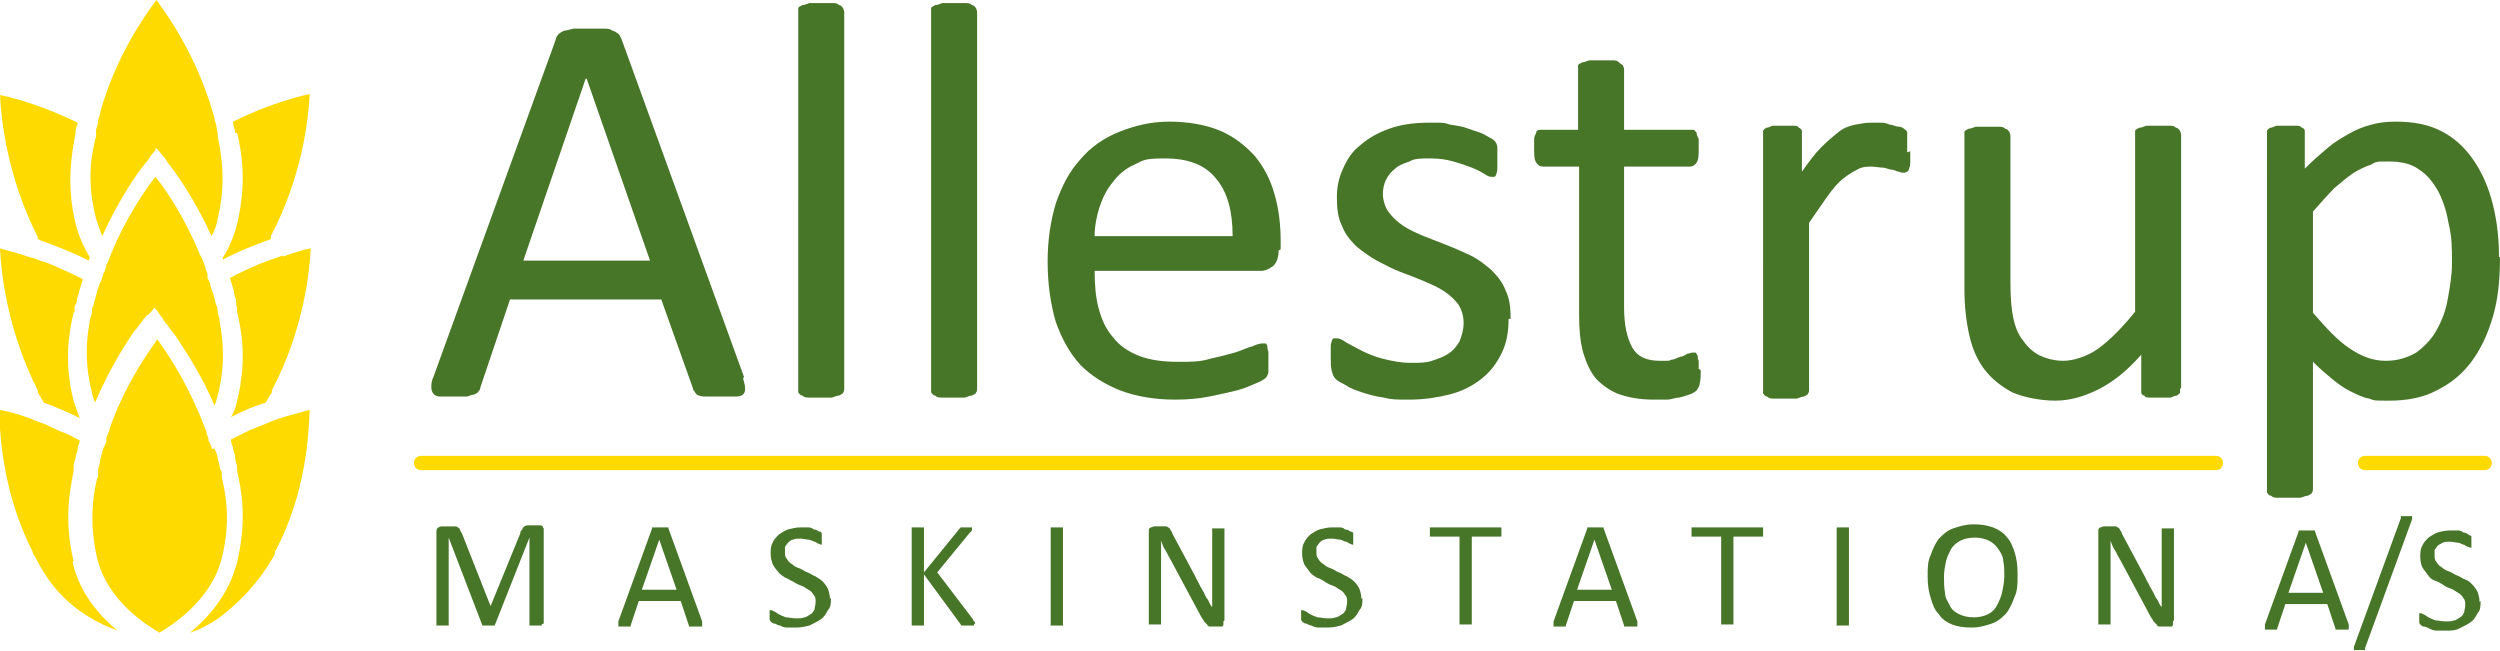 <?xml version="1.0" encoding="UTF-8"?>
<svg id="Layer_1" data-name="Layer 1" xmlns="http://www.w3.org/2000/svg" version="1.1" viewBox="0 0 244.6 63.7">
  <defs>
    <style>
      .cls-1 {
        fill: #ffda00;
      }

      .cls-1, .cls-2 {
        stroke-width: 0px;
      }

      .cls-2 {
        fill: #487629;
      }
    </style>
  </defs>
  <g>
    <path class="cls-2" d="M72.7,37c.1.4.2.7.2,1,0,.2,0,.4-.2.6-.1.1-.4.2-.7.2-.3,0-.8,0-1.4,0s-1,0-1.4,0c-.3,0-.6,0-.8-.1-.2,0-.3-.2-.4-.3,0-.1-.2-.2-.2-.4l-3.1-8.7h-14.8l-2.9,8.6c0,.2-.1.3-.2.4,0,.1-.2.2-.4.3-.2,0-.4.1-.7.2-.3,0-.7,0-1.3,0s-1,0-1.3,0c-.3,0-.6-.1-.7-.3-.1-.1-.2-.3-.2-.6,0-.2,0-.6.2-1L54.4,3.8c0-.2.2-.4.3-.5.1-.1.3-.2.5-.3.2,0,.5-.1.9-.2.4,0,.8,0,1.4,0s1.1,0,1.5,0c.4,0,.7,0,.9.2.2,0,.4.2.6.3.1.1.2.3.3.5l12,33.1ZM57.3,7.7h0l-6.1,17.8h12.4l-6.2-17.8Z"/>
    <path class="cls-2" d="M82.6,38c0,.1,0,.3-.1.4,0,.1-.2.2-.4.3-.2,0-.4.1-.7.2-.3,0-.7,0-1.1,0s-.8,0-1.1,0c-.3,0-.5,0-.7-.2-.2,0-.3-.2-.4-.3,0-.1,0-.2,0-.4V1.2c0-.1,0-.3,0-.4,0-.1.2-.2.4-.3.2,0,.4-.1.7-.2.3,0,.7,0,1.1,0s.8,0,1.1,0c.3,0,.5,0,.7.2.2,0,.3.2.4.3,0,.1.1.2.1.4v36.8Z"/>
    <path class="cls-2" d="M95.6,38c0,.1,0,.3-.1.4,0,.1-.2.2-.4.3-.2,0-.4.1-.7.2-.3,0-.7,0-1.1,0s-.8,0-1.1,0c-.3,0-.5,0-.7-.2-.2,0-.3-.2-.4-.3,0-.1,0-.2,0-.4V1.2c0-.1,0-.3,0-.4,0-.1.2-.2.4-.3.2,0,.4-.1.7-.2.3,0,.7,0,1.1,0s.8,0,1.1,0c.3,0,.5,0,.7.2.2,0,.3.2.4.3,0,.1.1.2.1.4v36.8Z"/>
    <path class="cls-2" d="M125.1,24.5c0,.7-.2,1.2-.5,1.5-.4.3-.8.5-1.2.5h-16.3c0,1.4.1,2.6.4,3.7.3,1.1.7,2,1.4,2.8.6.8,1.5,1.4,2.5,1.8,1,.4,2.3.6,3.8.6s2.2,0,3.2-.3c.9-.2,1.7-.4,2.4-.6.7-.2,1.2-.5,1.7-.6.4-.2.8-.3,1-.3s.2,0,.3,0,.2.2.2.3c0,.1,0,.3.1.5,0,.2,0,.5,0,.8s0,.4,0,.6c0,.2,0,.3,0,.5,0,.1,0,.3-.1.4,0,.1-.1.2-.2.3-.1.1-.4.3-.9.5-.5.2-1.1.5-1.9.7-.8.2-1.7.4-2.7.6-1,.2-2.1.3-3.3.3-2,0-3.8-.3-5.4-.9-1.5-.6-2.8-1.4-3.9-2.5-1-1.1-1.8-2.5-2.4-4.2-.5-1.7-.8-3.7-.8-5.9s.3-4,.8-5.7c.6-1.7,1.3-3.1,2.4-4.3,1-1.2,2.3-2.1,3.8-2.7,1.5-.6,3.1-1,4.9-1s3.6.3,5,.9c1.4.6,2.5,1.5,3.4,2.5.9,1.1,1.5,2.3,1.9,3.7.4,1.4.6,2.9.6,4.6v.8ZM120.6,23.1c0-2.4-.5-4.3-1.6-5.6-1.1-1.4-2.8-2-5-2s-2.1.2-3,.6c-.9.4-1.6,1-2.1,1.7-.6.7-1,1.5-1.3,2.4-.3.9-.5,1.9-.5,2.9h13.5Z"/>
    <path class="cls-2" d="M147.6,31.2c0,1.3-.2,2.4-.7,3.4-.5,1-1.1,1.8-2,2.5-.9.7-1.9,1.2-3.1,1.5-1.2.3-2.5.5-3.9.5s-1.7,0-2.5-.2c-.8-.1-1.5-.3-2.1-.5-.6-.2-1.2-.4-1.6-.7-.4-.2-.8-.4-1-.6-.2-.2-.3-.4-.4-.8s-.1-.8-.1-1.4,0-.6,0-.9c0-.2,0-.4.1-.6,0-.1.1-.3.2-.3.1,0,.2,0,.3,0,.2,0,.5.1.9.4.4.2.9.5,1.5.8.6.3,1.3.6,2.1.8.8.2,1.7.4,2.7.4s1.5,0,2.1-.2c.6-.2,1.2-.4,1.6-.7.5-.3.8-.7,1.1-1.2.2-.5.4-1.1.4-1.8s-.2-1.3-.5-1.8c-.4-.5-.8-.9-1.4-1.3-.6-.4-1.3-.7-2-1-.7-.3-1.5-.6-2.3-.9-.8-.3-1.5-.7-2.3-1.1-.7-.4-1.4-.9-2-1.4-.6-.6-1.1-1.2-1.4-2-.4-.8-.5-1.7-.5-2.8s.2-1.9.6-2.8c.4-.9.9-1.7,1.7-2.3.8-.7,1.7-1.2,2.8-1.6,1.1-.4,2.4-.6,4-.6s1.3,0,2,.2c.7.1,1.3.2,1.8.4.5.2,1,.3,1.4.5.4.2.7.4.9.5.2.1.3.3.4.4,0,.1.1.2.1.4,0,.1,0,.3,0,.5,0,.2,0,.5,0,.7s0,.6,0,.8c0,.2,0,.4-.1.6,0,.1-.1.3-.2.3,0,0-.2,0-.3,0-.2,0-.4-.1-.7-.3-.3-.2-.7-.4-1.2-.6-.5-.2-1.1-.4-1.8-.6-.7-.2-1.4-.3-2.3-.3s-1.5,0-2,.3c-.6.2-1.1.4-1.4.7-.4.3-.7.7-.9,1.1-.2.4-.3.9-.3,1.4s.2,1.3.6,1.8c.4.5.8.9,1.4,1.3.6.4,1.3.7,2,1,.8.3,1.5.6,2.3.9.8.3,1.6.7,2.3,1,.8.4,1.4.9,2,1.4.6.6,1.1,1.2,1.4,2,.4.8.5,1.7.5,2.8Z"/>
    <path class="cls-2" d="M166.4,36.2c0,.5,0,1-.1,1.3,0,.3-.2.5-.3.7-.1.1-.4.3-.7.4-.3.1-.6.2-1,.3-.4,0-.8.2-1.2.2-.4,0-.8,0-1.3,0-1.3,0-2.4-.2-3.3-.5-.9-.3-1.7-.9-2.3-1.5-.6-.7-1-1.6-1.3-2.6-.3-1.1-.4-2.3-.4-3.7v-14.5h-3.5c-.3,0-.5-.1-.7-.4-.2-.3-.2-.8-.2-1.4s0-.6,0-.9c0-.2.1-.4.2-.6,0-.2.2-.3.3-.3.1,0,.3,0,.4,0h3.4v-5.9c0-.1,0-.2,0-.4,0-.1.2-.2.4-.3.2,0,.4-.1.7-.2.3,0,.7,0,1.1,0s.8,0,1.1,0c.3,0,.5,0,.7.2s.3.2.4.3c0,.1.1.2.1.4v5.9h6.4c.1,0,.3,0,.4,0,.1,0,.2.2.3.3,0,.2.1.4.2.6,0,.2,0,.5,0,.9,0,.7,0,1.1-.2,1.4-.2.3-.4.4-.7.4h-6.4v13.8c0,1.7.3,3,.8,3.9.5.9,1.4,1.3,2.7,1.3s.8,0,1.1-.1c.3,0,.6-.2.9-.3.3,0,.5-.2.7-.3.2,0,.3-.1.5-.1s.2,0,.3,0c0,0,.1.1.2.3,0,.1,0,.3.1.5,0,.2,0,.5,0,.8Z"/>
    <path class="cls-2" d="M186.9,14.8c0,.4,0,.7,0,1,0,.3,0,.5-.1.6,0,.2-.1.3-.2.4,0,0-.2.1-.3.1s-.3,0-.5-.1c-.2,0-.5-.2-.7-.2-.3,0-.6-.2-.9-.2-.3,0-.7-.1-1.1-.1s-.9,0-1.4.3c-.4.2-.9.5-1.4.9-.5.4-1,1-1.5,1.7-.5.7-1.1,1.6-1.8,2.6v16.3c0,.1,0,.3-.1.4,0,.1-.2.2-.4.3-.2,0-.4.1-.7.2-.3,0-.7,0-1.1,0s-.8,0-1.1,0c-.3,0-.5,0-.7-.2-.2,0-.3-.2-.4-.3,0-.1,0-.2,0-.4V13.2c0-.1,0-.3,0-.4,0-.1.2-.2.3-.3.2,0,.4-.1.6-.2.3,0,.6,0,1,0s.7,0,1,0,.5,0,.6.2c.1,0,.3.2.3.3,0,.1,0,.2,0,.4v3.6c.7-1,1.3-1.8,1.9-2.4.6-.6,1.2-1.1,1.7-1.5.5-.4,1.1-.6,1.6-.7.5-.1,1.1-.2,1.6-.2s.5,0,.8,0c.3,0,.6,0,1,.2.3,0,.6.2.9.2.3,0,.5.2.6.3.1,0,.2.2.2.3,0,0,0,.2,0,.3,0,.1,0,.3,0,.6s0,.6,0,1Z"/>
    <path class="cls-2" d="M213.3,38c0,.1,0,.3,0,.4,0,.1-.2.2-.3.3-.2,0-.4.1-.6.2-.3,0-.6,0-1,0s-.8,0-1,0c-.3,0-.5,0-.6-.2-.2,0-.3-.2-.3-.3,0-.1,0-.2,0-.4v-3.3c-1.4,1.6-2.8,2.7-4.2,3.4-1.4.7-2.8,1.1-4.2,1.1s-3-.3-4.2-.8c-1.1-.6-2-1.3-2.7-2.2-.7-.9-1.2-2-1.5-3.3-.3-1.3-.5-2.8-.5-4.6v-15c0-.1,0-.3,0-.4,0-.1.2-.2.4-.3.2,0,.4-.1.7-.2.3,0,.7,0,1.1,0s.8,0,1.1,0c.3,0,.5,0,.7.2.2,0,.3.2.4.3,0,.1.1.2.1.4v14.4c0,1.5.1,2.6.3,3.5.2.9.5,1.6,1,2.2.4.6,1,1.1,1.6,1.4.7.3,1.4.5,2.3.5s2.3-.4,3.4-1.2c1.1-.8,2.3-2,3.6-3.6V13.2c0-.1,0-.3,0-.4,0-.1.2-.2.4-.3.2,0,.4-.1.7-.2.3,0,.7,0,1.1,0s.8,0,1.1,0c.3,0,.5,0,.7.2.2,0,.3.2.4.3,0,.1.1.2.1.4v24.8Z"/>
    <path class="cls-2" d="M244.6,25.2c0,2.2-.2,4.1-.7,5.8-.5,1.7-1.2,3.2-2.1,4.4-.9,1.2-2,2.1-3.4,2.8-1.3.7-2.9,1-4.6,1s-1.4,0-2-.2c-.6-.1-1.2-.4-1.8-.7-.6-.3-1.2-.7-1.8-1.2-.6-.5-1.2-1-1.9-1.7v12.4c0,.1,0,.3-.1.4,0,.1-.2.2-.4.3-.2,0-.4.1-.7.2-.3,0-.7,0-1.1,0s-.8,0-1.1,0c-.3,0-.5,0-.7-.2-.2,0-.3-.2-.4-.3,0-.1,0-.2,0-.4V13.2c0-.2,0-.3,0-.4,0-.1.2-.2.3-.3.2,0,.4-.1.6-.2.3,0,.6,0,.9,0s.7,0,1,0c.2,0,.5,0,.6.2.2,0,.3.2.3.3,0,.1,0,.2,0,.4v3.3c.8-.8,1.5-1.4,2.2-2,.7-.6,1.4-1,2.1-1.4.7-.4,1.4-.7,2.2-.9.7-.2,1.5-.3,2.4-.3,1.8,0,3.3.3,4.6,1,1.3.7,2.3,1.7,3.1,2.9.8,1.2,1.4,2.6,1.8,4.2.4,1.6.6,3.3.6,5.1ZM239.9,25.7c0-1.3,0-2.5-.3-3.7-.2-1.2-.5-2.2-1-3.2-.5-.9-1.1-1.7-1.9-2.2-.8-.6-1.8-.8-3-.8s-1.2,0-1.7.3c-.6.2-1.2.5-1.7.8-.6.4-1.2.9-1.9,1.5-.6.6-1.3,1.4-2.1,2.3v9.9c1.3,1.5,2.4,2.7,3.6,3.5s2.3,1.2,3.5,1.2,2.1-.3,3-.8c.8-.6,1.5-1.3,2-2.2.5-.9.9-1.9,1.1-3.1.2-1.1.4-2.3.4-3.4Z"/>
  </g>
  <path class="cls-2" d="M53,61.1s0,0,0,.1c0,0,0,0-.1,0,0,0-.1,0-.2,0s-.2,0-.3,0-.2,0-.3,0c0,0-.2,0-.2,0,0,0,0,0-.1,0,0,0,0,0,0-.1v-8.5h0l-3.4,8.6s0,0,0,0c0,0,0,0-.1,0,0,0-.1,0-.2,0,0,0-.2,0-.3,0s-.2,0-.3,0c0,0-.1,0-.2,0s0,0-.1,0c0,0,0,0,0,0l-3.3-8.6h0v8.5s0,0,0,.1c0,0,0,0-.1,0,0,0-.1,0-.2,0,0,0-.2,0-.3,0s-.2,0-.3,0-.1,0-.2,0c0,0,0,0-.1,0,0,0,0,0,0-.1v-9c0-.2,0-.4.2-.5s.2-.1.4-.1h.8c.2,0,.3,0,.4,0,.1,0,.2,0,.3.1,0,0,.2.1.2.2,0,.1.1.2.2.4l2.8,7.1h0l2.9-7.1c0-.2.1-.3.2-.4,0-.1.1-.2.2-.3,0,0,.2-.1.3-.1,0,0,.2,0,.3,0h.8c0,0,.1,0,.2,0,0,0,.1,0,.2.1,0,0,0,.1.1.2,0,0,0,.2,0,.3v9Z"/>
  <path class="cls-2" d="M68.7,60.8c0,.1,0,.2,0,.3,0,0,0,.1,0,.2,0,0-.1,0-.2,0,0,0-.2,0-.4,0s-.3,0-.4,0c0,0-.2,0-.2,0,0,0,0,0-.1,0,0,0,0,0,0-.1l-.8-2.4h-4.1l-.8,2.4s0,0,0,.1c0,0,0,0-.1,0,0,0-.1,0-.2,0,0,0-.2,0-.3,0s-.3,0-.4,0c0,0-.2,0-.2,0,0,0,0,0,0-.2,0,0,0-.2,0-.3l3.3-9.1c0,0,0-.1,0-.1,0,0,0,0,.1,0,0,0,.1,0,.2,0,0,0,.2,0,.4,0s.3,0,.4,0c.1,0,.2,0,.3,0,0,0,.1,0,.2,0,0,0,0,0,0,.1l3.3,9.1ZM64.5,52.8h0l-1.7,4.9h3.4l-1.7-4.9Z"/>
  <g>
    <path class="cls-2" d="M81.3,58.5c0,.5,0,.9-.3,1.2-.2.4-.4.7-.7.9-.3.2-.7.4-1.1.6-.4.1-.8.2-1.3.2s-.6,0-.9,0c-.3,0-.5-.1-.7-.2-.2,0-.4-.2-.6-.2-.1,0-.3-.2-.3-.2,0,0-.1-.1-.1-.2,0,0,0-.2,0-.4s0-.2,0-.3c0,0,0-.1,0-.2,0,0,0,0,0,0,0,0,0,0,.1,0,0,0,.2,0,.3.1.1,0,.3.2.5.3.2.1.4.2.7.3.3,0,.6.1,1,.1s.5,0,.8-.1c.2,0,.4-.2.6-.3.2-.1.3-.3.4-.5,0-.2.1-.4.1-.7s0-.5-.2-.7c-.1-.2-.3-.4-.5-.5-.2-.1-.4-.3-.7-.4-.3-.1-.5-.2-.8-.4-.3-.1-.5-.3-.8-.4-.3-.2-.5-.3-.7-.6-.2-.2-.4-.5-.5-.7-.1-.3-.2-.6-.2-1s0-.8.2-1.1c.1-.3.4-.6.6-.8.3-.2.6-.4.9-.5.4-.1.8-.2,1.2-.2s.4,0,.7,0c.2,0,.4,0,.6.2.2,0,.4.1.5.2.2,0,.3.1.3.2,0,0,0,0,0,.1,0,0,0,0,0,.1,0,0,0,0,0,.2,0,0,0,.1,0,.2s0,.2,0,.2c0,0,0,.1,0,.2,0,0,0,0,0,.1,0,0,0,0,0,0,0,0-.1,0-.3-.1-.1,0-.3-.2-.4-.2s-.4-.2-.6-.2c-.2,0-.5-.1-.8-.1s-.5,0-.7.1c-.2,0-.4.2-.5.3-.1.1-.2.3-.3.4,0,.2,0,.3,0,.5,0,.3,0,.5.2.7.1.2.3.4.5.5.2.2.4.3.7.4.3.1.5.3.8.4.3.1.5.3.8.4.3.2.5.3.7.5.2.2.4.5.5.7.1.3.2.6.2,1Z"/>
    <path class="cls-2" d="M95.3,61.1s0,0,0,.1c0,0,0,0-.1,0,0,0-.1,0-.2,0,0,0-.2,0-.3,0s-.3,0-.4,0c-.1,0-.2,0-.2,0,0,0-.1,0-.1-.1l-3.6-4.9v4.9s0,0,0,.1c0,0,0,0-.1,0,0,0-.1,0-.2,0s-.2,0-.3,0-.2,0-.3,0c0,0-.2,0-.2,0,0,0,0,0-.1,0,0,0,0,0,0-.1v-9.4s0,0,0-.1c0,0,0,0,.1,0,0,0,.1,0,.2,0,0,0,.2,0,.3,0s.2,0,.3,0c0,0,.1,0,.2,0,0,0,0,0,.1,0,0,0,0,0,0,.1v4.3l3.5-4.3s0,0,.1-.1c0,0,0,0,.1,0s.1,0,.2,0c0,0,.2,0,.3,0s.2,0,.3,0c0,0,.1,0,.2,0,0,0,0,0,0,0,0,0,0,0,0,0,0,0,0,.1,0,.2,0,0,0,.2-.2.3l-3.2,3.9,3.5,4.6c0,.1.1.2.2.3,0,0,0,0,0,.1Z"/>
    <path class="cls-2" d="M104,61.1s0,0,0,.1,0,0-.1,0c0,0-.1,0-.2,0s-.2,0-.3,0-.2,0-.3,0c0,0-.2,0-.2,0,0,0,0,0-.1,0s0,0,0-.1v-9.4s0,0,0-.1c0,0,0,0,.1,0,0,0,.1,0,.2,0,0,0,.2,0,.3,0s.2,0,.3,0c0,0,.1,0,.2,0,0,0,0,0,.1,0,0,0,0,0,0,.1v9.4Z"/>
    <path class="cls-2" d="M119.7,60.8c0,.1,0,.2,0,.3,0,0,0,.1-.1.2,0,0-.1,0-.2,0,0,0-.1,0-.2,0h-.4c-.1,0-.3,0-.4,0-.1,0-.2,0-.3-.2,0,0-.2-.2-.3-.3,0-.1-.2-.3-.3-.5l-3-5.6c-.2-.3-.3-.6-.5-.9-.2-.3-.3-.6-.4-.9h0c0,.4,0,.7,0,1.1,0,.4,0,.8,0,1.1v5.9s0,0,0,.1c0,0,0,0-.1,0,0,0-.1,0-.2,0,0,0-.2,0-.3,0s-.2,0-.3,0c0,0-.1,0-.2,0,0,0,0,0-.1,0,0,0,0,0,0-.1v-9c0-.2,0-.3.2-.4.1,0,.2-.1.4-.1h.6c.2,0,.3,0,.4,0,.1,0,.2,0,.3.1,0,0,.2.1.2.2,0,.1.2.2.2.4l2.3,4.3c.1.3.3.5.4.8.1.2.3.5.4.7.1.2.2.5.4.7.1.2.2.5.4.7h0c0-.4,0-.8,0-1.2,0-.4,0-.8,0-1.2v-5.3s0,0,0,0c0,0,0,0,.1,0,0,0,.1,0,.2,0,0,0,.2,0,.3,0s.2,0,.3,0c0,0,.2,0,.2,0,0,0,0,0,.1,0,0,0,0,0,0,0v9Z"/>
    <path class="cls-2" d="M133.3,58.5c0,.5,0,.9-.3,1.2-.2.4-.4.7-.7.9-.3.2-.7.4-1.1.6-.4.1-.8.2-1.3.2s-.6,0-.9,0c-.3,0-.5-.1-.7-.2-.2,0-.4-.2-.6-.2-.1,0-.3-.2-.3-.2,0,0-.1-.1-.1-.2,0,0,0-.2,0-.4s0-.2,0-.3c0,0,0-.1,0-.2,0,0,0,0,0,0,0,0,0,0,.1,0,0,0,.2,0,.3.1.1,0,.3.2.5.3.2.1.4.2.7.3.3,0,.6.1,1,.1s.5,0,.8-.1c.2,0,.4-.2.6-.3.2-.1.3-.3.4-.5,0-.2.1-.4.1-.7s0-.5-.2-.7c-.1-.2-.3-.4-.5-.5-.2-.1-.4-.3-.7-.4-.3-.1-.5-.2-.8-.4s-.5-.3-.8-.4c-.3-.2-.5-.3-.7-.6s-.4-.5-.5-.7c-.1-.3-.2-.6-.2-1s0-.8.2-1.1c.1-.3.4-.6.6-.8.3-.2.6-.4.9-.5.4-.1.8-.2,1.2-.2s.4,0,.7,0c.2,0,.4,0,.6.2.2,0,.4.1.5.2.2,0,.3.1.3.2,0,0,0,0,0,.1,0,0,0,0,0,.1,0,0,0,0,0,.2,0,0,0,.1,0,.2s0,.2,0,.2c0,0,0,.1,0,.2,0,0,0,0,0,.1,0,0,0,0,0,0,0,0-.1,0-.3-.1-.1,0-.3-.2-.4-.2-.2,0-.4-.2-.6-.2-.2,0-.5-.1-.8-.1s-.5,0-.7.1c-.2,0-.4.2-.5.3-.1.1-.2.3-.3.4,0,.2,0,.3,0,.5,0,.3,0,.5.2.7.1.2.3.4.5.5.2.2.4.3.7.4.3.1.5.3.8.4.3.1.5.3.8.4.3.2.5.3.7.5s.4.5.5.7c.1.3.2.6.2,1Z"/>
    <path class="cls-2" d="M146.9,52.1c0,0,0,.2,0,.2,0,0,0,.1,0,.2,0,0,0,0,0,0,0,0,0,0-.1,0h-2.8v8.5s0,0,0,.1c0,0,0,0-.1,0,0,0-.1,0-.2,0s-.2,0-.3,0-.2,0-.3,0c0,0-.2,0-.2,0,0,0,0,0-.1,0,0,0,0,0,0-.1v-8.5h-2.8s0,0-.1,0c0,0,0,0,0,0,0,0,0,0,0-.2,0,0,0-.2,0-.2s0-.2,0-.3c0,0,0-.1,0-.2,0,0,0,0,0,0,0,0,0,0,.1,0h6.8s0,0,.1,0c0,0,0,0,0,0,0,0,0,.1,0,.2,0,0,0,.2,0,.3Z"/>
  </g>
  <path class="cls-2" d="M160.2,60.8c0,.1,0,.2,0,.3,0,0,0,.1,0,.2,0,0-.1,0-.2,0,0,0-.2,0-.4,0s-.3,0-.4,0c0,0-.2,0-.2,0,0,0,0,0-.1,0,0,0,0,0,0-.1l-.8-2.4h-4.1l-.8,2.4s0,0,0,.1c0,0,0,0-.1,0,0,0-.1,0-.2,0,0,0-.2,0-.3,0s-.3,0-.4,0c0,0-.2,0-.2,0,0,0,0,0,0-.2,0,0,0-.2,0-.3l3.3-9.1c0,0,0-.1,0-.1,0,0,0,0,.1,0,0,0,.1,0,.2,0,0,0,.2,0,.4,0s.3,0,.4,0c.1,0,.2,0,.3,0,0,0,.1,0,.2,0,0,0,0,0,0,.1l3.3,9.1ZM156,52.8h0l-1.7,4.9h3.4l-1.7-4.9Z"/>
  <g>
    <path class="cls-2" d="M172.5,52.1c0,0,0,.2,0,.2,0,0,0,.1,0,.2,0,0,0,0,0,0,0,0,0,0-.1,0h-2.8v8.5s0,0,0,.1c0,0,0,0-.1,0,0,0-.1,0-.2,0s-.2,0-.3,0-.2,0-.3,0c0,0-.2,0-.2,0,0,0,0,0-.1,0,0,0,0,0,0-.1v-8.5h-2.8s0,0-.1,0c0,0,0,0,0,0,0,0,0,0,0-.2,0,0,0-.2,0-.2s0-.2,0-.3c0,0,0-.1,0-.2,0,0,0,0,0,0,0,0,0,0,.1,0h6.8s0,0,.1,0c0,0,0,0,0,0,0,0,0,.1,0,.2,0,0,0,.2,0,.3Z"/>
    <path class="cls-2" d="M180.9,61.1s0,0,0,.1c0,0,0,0-.1,0,0,0-.1,0-.2,0,0,0-.2,0-.3,0s-.2,0-.3,0c0,0-.2,0-.2,0,0,0,0,0-.1,0s0,0,0-.1v-9.4s0,0,0-.1c0,0,0,0,.1,0,0,0,.1,0,.2,0,0,0,.2,0,.3,0s.2,0,.3,0c0,0,.2,0,.2,0,0,0,0,0,.1,0,0,0,0,0,0,.1v9.4Z"/>
    <path class="cls-2" d="M197.4,56.3c0,.8,0,1.5-.3,2.1-.2.6-.5,1.2-.8,1.6-.4.4-.8.8-1.4,1-.6.2-1.2.4-2,.4s-1.4-.1-1.9-.3c-.5-.2-1-.5-1.3-1-.4-.4-.6-.9-.8-1.6-.2-.6-.3-1.3-.3-2.1s0-1.5.3-2.1c.2-.6.5-1.2.8-1.6.4-.4.8-.8,1.4-1,.6-.2,1.2-.4,2-.4s1.3.1,1.9.3c.5.2,1,.5,1.3.9.4.4.6.9.8,1.5.2.6.3,1.3.3,2.1ZM196.1,56.4c0-.6,0-1.1-.1-1.5,0-.5-.3-.9-.5-1.2s-.5-.6-.9-.8-.9-.3-1.4-.3-1,.1-1.4.3-.7.5-.9.8c-.2.4-.4.8-.5,1.2-.1.5-.2,1-.2,1.5s0,1.1.1,1.6c0,.5.3.9.5,1.3.2.4.5.6.9.8.4.2.9.3,1.4.3s1-.1,1.4-.3c.4-.2.7-.5.9-.9.2-.4.4-.8.5-1.3.1-.5.2-1,.2-1.5Z"/>
    <path class="cls-2" d="M212.6,60.8c0,.1,0,.2,0,.3,0,0,0,.1-.1.2,0,0-.1,0-.2,0,0,0-.1,0-.2,0h-.4c-.1,0-.3,0-.4,0-.1,0-.2,0-.3-.2,0,0-.2-.2-.3-.3,0-.1-.2-.3-.3-.5l-3-5.6c-.2-.3-.3-.6-.5-.9-.2-.3-.3-.6-.4-.9h0c0,.4,0,.7,0,1.1,0,.4,0,.8,0,1.1v5.9s0,0,0,.1c0,0,0,0-.1,0,0,0-.1,0-.2,0,0,0-.2,0-.3,0s-.2,0-.3,0c0,0-.1,0-.2,0,0,0,0,0-.1,0,0,0,0,0,0-.1v-9c0-.2,0-.3.2-.4.1,0,.2-.1.4-.1h.6c.2,0,.3,0,.4,0,.1,0,.2,0,.3.1,0,0,.2.1.2.2,0,.1.2.2.2.4l2.3,4.3c.1.3.3.5.4.8.1.2.3.5.4.7s.2.5.4.7c.1.2.2.5.4.7h0c0-.4,0-.8,0-1.2,0-.4,0-.8,0-1.2v-5.3s0,0,0,0c0,0,0,0,.1,0,0,0,.1,0,.2,0,0,0,.2,0,.3,0s.2,0,.3,0c0,0,.2,0,.2,0,0,0,0,0,.1,0,0,0,0,0,0,0v9Z"/>
  </g>
  <path class="cls-1" d="M216.8,46H41.2c-.4,0-.7-.3-.7-.7s.3-.7.7-.7h175.6c.4,0,.7.3.7.7s-.3.7-.7.7Z"/>
  <path class="cls-1" d="M243.1,46h-11.7c-.4,0-.7-.3-.7-.7s.3-.7.7-.7h11.7c.4,0,.7.3.7.7s-.3.7-.7.7Z"/>
  <g>
    <path class="cls-1" d="M23.2,13c.4,1.7,1,4.7,0,8.9-.3,1.2-.8,2.4-1.4,3.3,0,0,0,.2,0,.2,1.7-.9,3.3-1.5,4.7-2,0,0,0,0,0-.1v-.2c3.1-5.9,3.7-11.6,3.8-13.9-1.4.3-4.3,1.1-7.5,2.7,0,.3.1.6.2.9v.2Z"/>
    <path class="cls-1" d="M8.8,25.2c-.6-1-1.1-2.1-1.4-3.3-1-4.1-.3-7.2,0-8.9v-.2c0-.3.2-.6.2-.8-3.3-1.6-6.1-2.4-7.6-2.7.1,2.3.7,8,3.7,13.9v.2c.1,0,.1,0,.2.1,1.4.5,3,1.1,4.8,2,0,0,0-.2.1-.3"/>
    <path class="cls-1" d="M27.7,25c-.4.1-.8.3-1.2.4-.4.2-.9.3-1.3.5-.9.4-1.8.8-2.7,1.3.1.4.3.9.4,1.4,0,.3.2.6.2.9,0,.2,0,.4.1.6v.2s0,.1,0,.2c.4,1.7,1,4.7,0,8.7-.1.6-.3,1.1-.6,1.6,1.2-.6,2.3-1.1,3.4-1.4.2-.4.4-.7.6-1v-.2c3.1-5.9,3.7-11.6,3.8-13.9-.6.1-1.6.4-2.7.8"/>
    <path class="cls-1" d="M7.3,30.5c0,0,0-.2,0-.2v-.2c0-.2.1-.3.2-.5,0-.3.1-.6.2-.9.1-.5.3-.9.4-1.4-1-.5-1.9-.9-2.8-1.3-.5-.2-.9-.4-1.4-.5-.4-.2-.8-.3-1.2-.4-1.1-.4-2.1-.6-2.7-.8.1,2.3.7,8,3.7,13.9v.2c.2.3.4.7.6,1,1.1.4,2.3.9,3.5,1.5-.2-.5-.4-1.1-.6-1.7-1-3.9-.4-6.9,0-8.6"/>
    <path class="cls-1" d="M7.2,54.9c-1-4.1-.3-7.2,0-8.8v-.2c0,0,0-.1,0-.2,0-.3.1-.6.2-.9,0-.3.2-.6.2-.9,0-.3.2-.5.2-.8-.7-.4-1.3-.7-1.9-.9-.5-.2-1-.5-1.5-.7-.5-.2-.9-.3-1.3-.5-1.3-.5-2.5-.8-3.2-.9.1,2.3.3,8,3.3,13.9,0,.2.2.4.3.6.8,1.6,2.2,3.9,5.1,5.7.8.5,1.8,1,2.9,1.4-1.7-1.4-3.7-3.6-4.4-6.7"/>
    <path class="cls-1" d="M27.2,41c-.4.1-.8.3-1.3.5-.5.2-1,.4-1.5.6-.6.3-1.2.6-1.8.9,0,.3.1.5.2.8,0,.3.2.6.2.9,0,.3.1.6.2.9,0,0,0,.2,0,.3v.2c.4,1.7,1,4.7,0,8.9-.8,3.2-2.9,5.5-4.6,6.9,1.2-.4,2.2-1,2.9-1.5,3-2.3,4.6-4.7,5.4-6.2v-.2c3.1-5.8,3.3-11.6,3.4-13.9-.7.2-1.9.5-3.2.9"/>
    <path class="cls-1" d="M21.3,13.2v-.2c0-.1-.1-.3-.1-.4,0-.3-.1-.6-.2-.9,0-.3-.2-.6-.2-.8-1.6-5.4-4.3-9.3-5.5-10.9-1.2,1.6-4,5.6-5.5,11,0,.3-.2.6-.2.8,0,.3-.1.6-.2.9,0,.1,0,.2,0,.4v.2c-.4,1.6-1,4.3,0,8.1.2.6.4,1.2.6,1.7,1.6-3.5,3.3-6,4.2-7.1.3-.3.4-.5.5-.7,0,0,0,0,0,0l.5-.6v-.2c.1,0,.2.1.2.1l.5.6s0,0,0,0c0,0,.3.3.5.7.9,1.1,2.7,3.7,4.3,7.2.3-.5.5-1.1.6-1.7.9-3.7.3-6.5,0-8.1"/>
    <path class="cls-1" d="M15.5,30.6l.3.4s.1.1.2.3c0,0,.1.2.2.3.2.2.4.5.6.8.2.2.4.5.6.8,1,1.5,2.4,3.7,3.6,6.5.1-.3.2-.6.3-1,.8-3.1.5-5.5.2-7.2,0-.3-.1-.6-.2-.9h0s0-.2,0-.2c0-.2-.1-.5-.2-.7-.1-.6-.3-1.1-.5-1.7,0-.3-.2-.6-.3-.8,0,0,0-.2,0-.3,0-.2-.1-.4-.2-.6,0-.1,0-.2-.1-.4-.1-.3-.2-.6-.4-.9-1.5-3.7-3.4-6.5-4.4-7.7-1,1.3-2.9,4-4.4,7.7-.1.3-.2.6-.4.9,0,.1,0,.3-.1.4,0,.2-.1.3-.2.5,0,.1,0,.2-.1.3,0,.3-.2.5-.3.8-.2.5-.3,1.1-.5,1.7,0,.2-.1.4-.2.6v.2s0,0,0,0c0,.3-.1.6-.2.9-.3,1.7-.6,4,.2,7.1,0,.3.2.6.3,1,1.2-2.8,2.5-5,3.5-6.5.2-.3.4-.6.6-.8.2-.3.5-.6.6-.8,0,0,.1-.2.2-.2.1-.2.2-.3.3-.3l.3-.3h0c0,0,.3-.4.3-.4l.3.3"/>
    <path class="cls-1" d="M20.7,43.9c0-.3-.2-.6-.3-.8,0,0,0,0,0-.1,0-.2-.2-.5-.2-.7,0-.1,0-.2-.1-.3-1.5-4-3.4-7-4.5-8.5,0-.1-.2-.2-.2-.3,0,0-.2.2-.2.3-1.1,1.5-3.1,4.5-4.5,8.5,0,.1,0,.2-.1.3,0,.2-.2.4-.2.6,0,0,0,.1,0,.2,0,.3-.2.5-.3.8,0,0,0,0,0,0-.1.3-.2.7-.3,1.1,0,.3-.1.6-.2.9,0,.1,0,.3,0,.4v.2c0,0,0,.2-.1.3-.4,1.7-.8,4.3,0,7.8,1,4.2,4.9,6.6,6.1,7.3,1.2-.7,5.1-3.2,6.1-7.3.9-3.6.4-6.2,0-7.9,0,0,0-.2,0-.2v-.2c0-.2-.1-.3-.2-.5,0-.3-.1-.6-.2-.9,0-.4-.2-.7-.3-1h0Z"/>
  </g>
  <g>
    <path class="cls-2" d="M229.8,61.1c0,.1,0,.2,0,.3,0,0,0,.1,0,.2,0,0-.1,0-.2,0,0,0-.2,0-.4,0s-.3,0-.4,0c0,0-.2,0-.2,0s0,0-.1,0c0,0,0,0,0-.1l-.8-2.4h-4.1l-.8,2.4s0,0,0,.1c0,0,0,0-.1,0s-.1,0-.2,0c0,0-.2,0-.3,0s-.3,0-.4,0c0,0-.2,0-.2,0,0,0,0,0,0-.2s0-.2,0-.3l3.3-9.1c0,0,0-.1,0-.1,0,0,0,0,.1,0,0,0,.1,0,.2,0s.2,0,.4,0,.3,0,.4,0c.1,0,.2,0,.3,0,0,0,.1,0,.2,0,0,0,0,0,0,.1l3.3,9.1ZM225.6,53.1h0l-1.7,4.9h3.4l-1.7-4.9Z"/>
    <path class="cls-2" d="M231.4,63.4c0,0,0,.1,0,.2,0,0,0,0-.1,0,0,0-.1,0-.2,0,0,0-.2,0-.3,0s-.2,0-.3,0-.1,0-.2,0c0,0,0,0,0-.1,0,0,0-.1,0-.2l4.6-12.6c0,0,0-.1,0-.2,0,0,0,0,.1,0s.1,0,.2,0c0,0,.2,0,.3,0s.2,0,.3,0,.1,0,.2,0c0,0,0,0,0,.1,0,0,0,.1,0,.2l-4.6,12.6Z"/>
    <path class="cls-2" d="M242.7,58.8c0,.5,0,.9-.3,1.2-.2.4-.4.7-.7.9-.3.2-.7.4-1.1.6s-.8.2-1.3.2-.6,0-.9,0c-.3,0-.5-.1-.7-.2s-.4-.2-.6-.2c-.1,0-.3-.2-.3-.2,0,0-.1-.1-.1-.2,0,0,0-.2,0-.4s0-.2,0-.3c0,0,0-.1,0-.2,0,0,0,0,0,0s0,0,.1,0c0,0,.2,0,.3.1.1,0,.3.2.5.3s.4.2.7.3c.3,0,.6.1,1,.1s.5,0,.8-.1c.2,0,.4-.2.6-.3.2-.1.3-.3.4-.5,0-.2.1-.4.1-.7s0-.5-.2-.7c-.1-.2-.3-.4-.5-.5s-.4-.3-.7-.4c-.3-.1-.5-.2-.8-.4s-.5-.3-.8-.4-.5-.3-.7-.6-.4-.5-.5-.7-.2-.6-.2-1,0-.8.2-1.1c.1-.3.4-.6.6-.8.3-.2.6-.4.9-.5s.8-.2,1.2-.2.4,0,.7,0c.2,0,.4,0,.6.2.2,0,.4.1.5.2s.3.1.3.2c0,0,0,0,0,.1,0,0,0,0,0,.1,0,0,0,0,0,.2s0,.1,0,.2,0,.2,0,.2c0,0,0,.1,0,.2,0,0,0,0,0,.1s0,0,0,0c0,0-.1,0-.3-.1-.1,0-.3-.1-.4-.2-.2,0-.4-.2-.6-.2-.2,0-.5-.1-.8-.1s-.5,0-.7.1-.4.2-.5.3c-.1.1-.2.3-.3.4,0,.2,0,.3,0,.5,0,.3,0,.5.2.7.1.2.3.4.5.5.2.2.4.3.7.4.3.1.5.3.8.4s.5.3.8.4.5.3.7.5c.2.2.4.5.5.7.1.3.2.6.2,1Z"/>
  </g>
</svg>